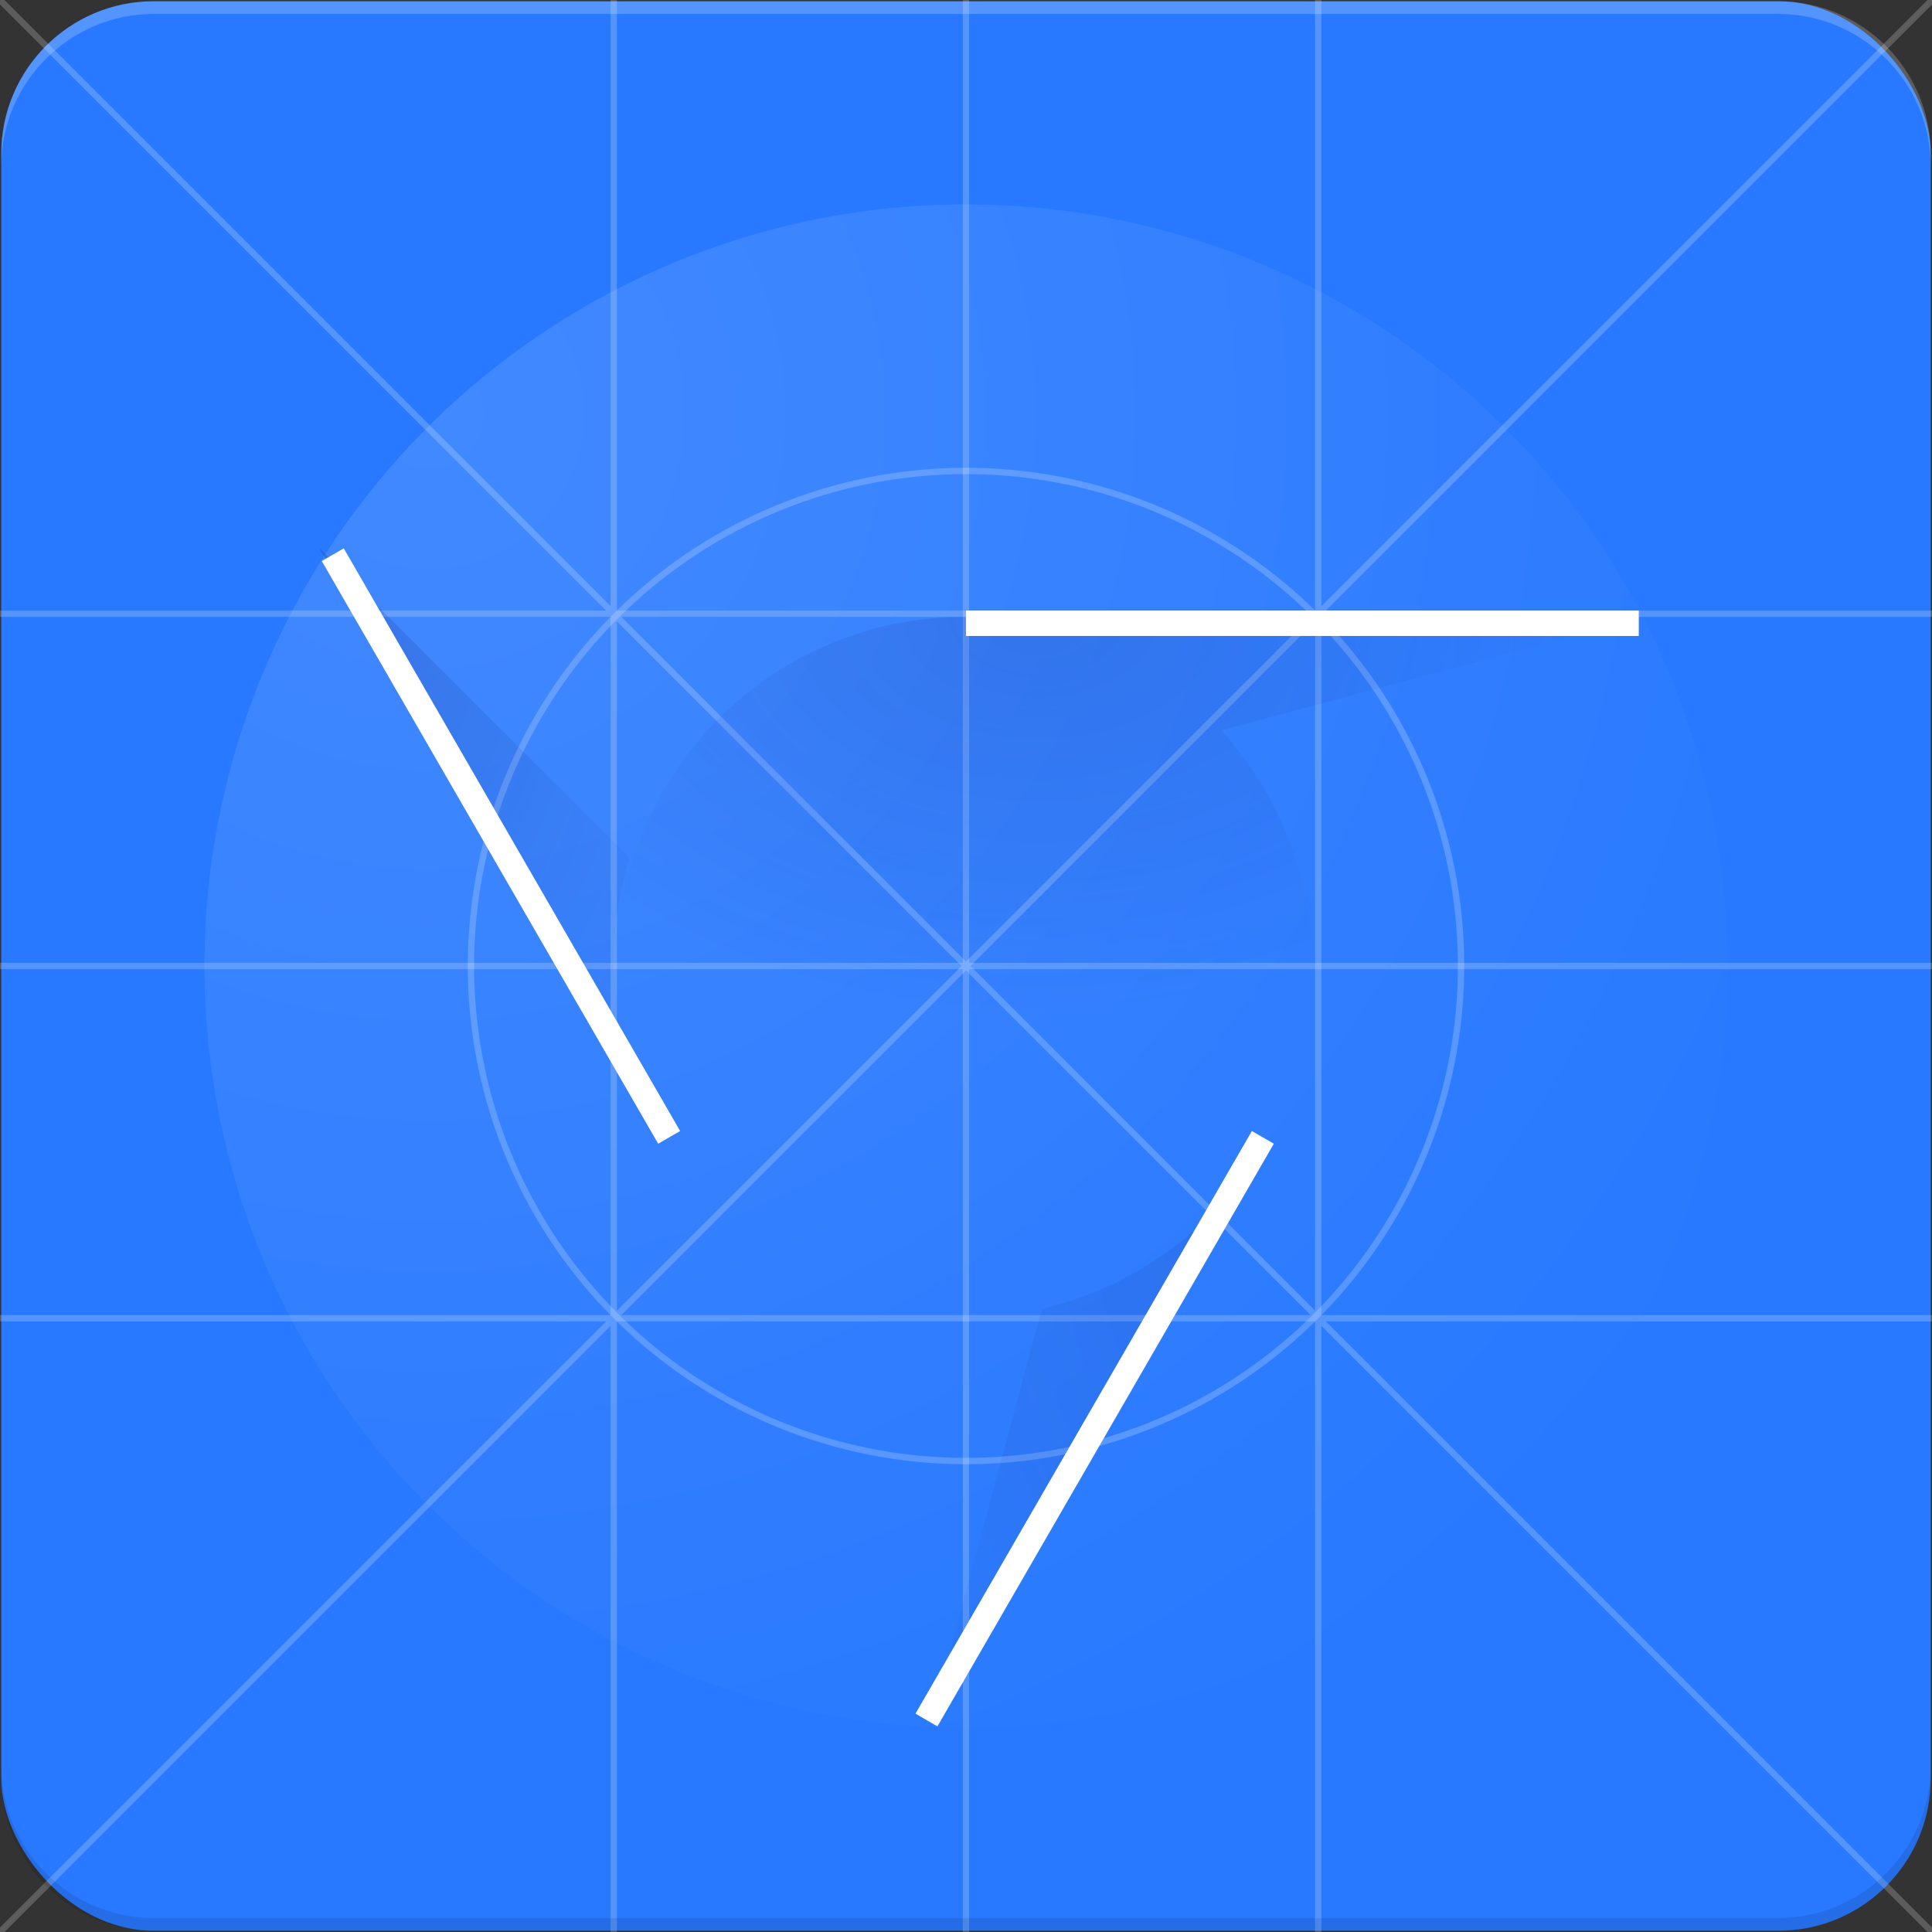 <svg xmlns="http://www.w3.org/2000/svg" xmlns:xlink="http://www.w3.org/1999/xlink" fill="none" viewBox="-1 -1 1522 1522"><rect x="-1" y="-1" width="1522" height="1522" fill="#333333" stroke="none"/><style>.e{fill:#fff}.a{stroke:#fff}.b{stop-color:#fff}.c{stop-color:#1a237e}.d{stop-opacity:0}.f{stop-opacity:.12}</style><defs><rect id="d" width="1520" height="1520" rx="120"/><radialGradient id="f" cx="15%" cy="14%" r="100%"><stop class="b f" offset="0"/><stop class="b d" offset="1"/></radialGradient><radialGradient id="g" cx="-.2%" cy=".1%" r="136%"><stop class="c" offset="0" stop-opacity=".2"/><stop class="c d" offset="1"/></radialGradient><radialGradient id="h" cx="85%" cy="13%" r="154%"><stop class="c f" offset="0"/><stop class="c d" offset="1"/></radialGradient><radialGradient id="i" cx="41%" cy="0" r="57%"><stop class="c" offset="0" stop-opacity=".15"/><stop class="c d" offset="1"/></radialGradient><path id="a" d="M760 1360a600 600 0 1 0 0-1200 600 600 0 0 0 0 1200z"/><mask id="j" width="120" height="120" x="0" y="0" class="e"><use xlink:href="#a"/></mask><circle id="b" cx="760" cy="760" r="280"/><mask id="k" width="56" height="56" x="0" y="0" class="e"><use xlink:href="#b"/></mask><circle id="c" cx="760" cy="760" r="200"/><mask id="l" width="40" height="40" x="0" y="0" class="e"><use xlink:href="#c"/></mask></defs><use fill="#2879ff" xlink:href="#d"/><g stroke-opacity=".2" stroke-width="5" class="a" xlink:href="#d"><path d="M-200-200l1920 1920m0-1920L-200 1720M1037.5-200v1920m-555-1920v1920M1720 1037.5H-200m1920-555H-200"/><circle cx="760" cy="760" r="390"/><path d="M-200 760h1920M760-200v1920"/></g><circle cx="760" cy="760" r="600" fill="url(#f)"/><path d="M1400 0H120C54 0 0 54 0 120v10C0 64 54 10 120 10h1280c66 0 120 54 120 120v-10c0-66-54-120-120-120z" class="e" opacity=".2"/><path fill="#000" d="M1400 1510H120c-66 0-120-54-120-120v10c0 66 54 120 120 120h1280c66 0 120-54 120-120v-10c0 66-54 120-120 120z" opacity=".1"/><path fill="url(#g)" d="M494.9 674.8L250 430l267.2 458.3a273.7 273.7 0 0 1-22.4-213.5z"/><path fill="url(#h)" d="M819.7 1030L730 1364.6 995.6 900a274.2 274.2 0 0 1-176 130z"/><path fill="url(#i)" d="M961 574.3l334.2-89.3H758.7A273.7 273.7 0 1 0 961 574.3z"/><g stroke-width="40" class="a"><use mask="url(#j)" xlink:href="#a"/><use mask="url(#k)" xlink:href="#b"/><use mask="url(#l)" xlink:href="#c"/></g><path d="M760 480h530v20H760zm242.5 420l-265 459-17.3-10 265-459zm-485 0l-265-459 17.3-10 265 459z" class="e"/></svg>